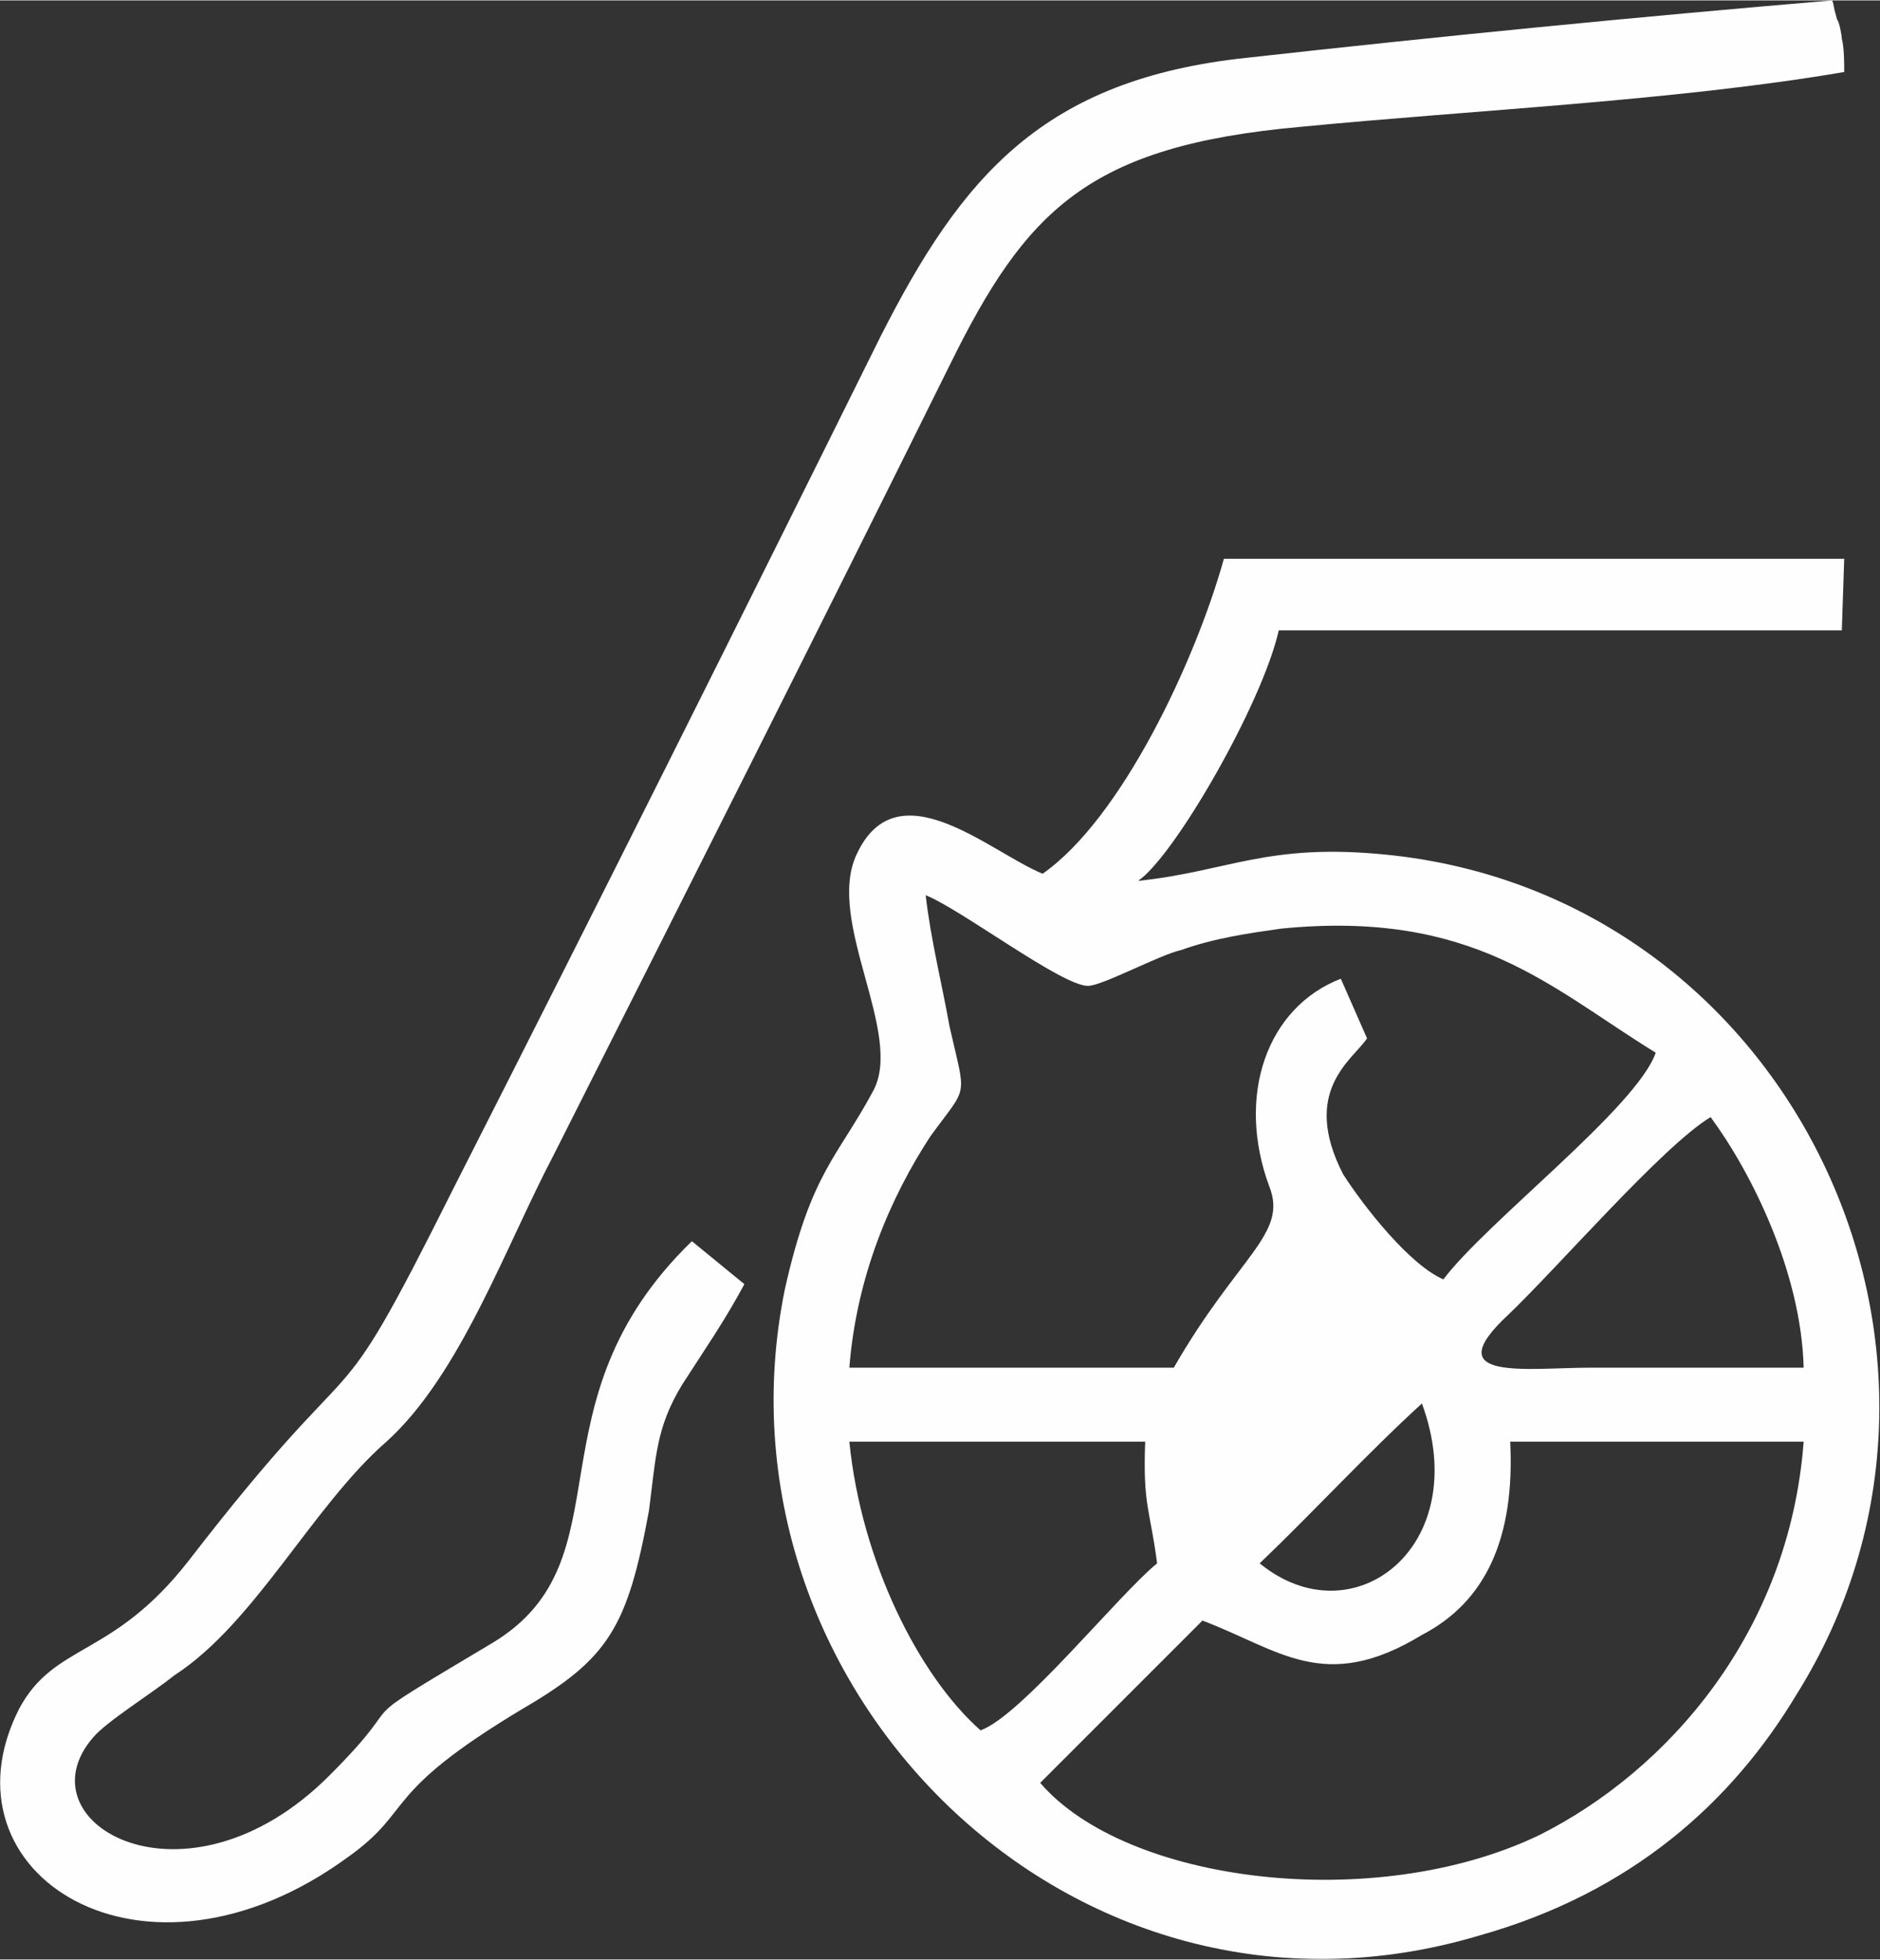 <?xml version="1.0" encoding="UTF-8"?>
<!DOCTYPE svg PUBLIC "-//W3C//DTD SVG 1.1//EN" "http://www.w3.org/Graphics/SVG/1.1/DTD/svg11.dtd">
<!-- Creator: CorelDRAW X8 -->
<svg xmlns="http://www.w3.org/2000/svg" xml:space="preserve" width="86.547mm" height="90.209mm" version="1.1" style="shape-rendering:geometricPrecision; text-rendering:geometricPrecision; image-rendering:optimizeQuality; fill-rule:evenodd; clip-rule:evenodd"
viewBox="0 0 788 821"
 xmlns:xlink="http://www.w3.org/1999/xlink">
 <rect x="0" y="0" width="788" height="821" fill="#333333" stroke="none"/>
 <defs>
  <style type="text/css">
   <![CDATA[
    .fil0 {fill:#FEFEFE}
   ]]>
  </style>
 </defs>
 <g id="Capa_x0020_1">
  <path class="fil0" d="M437 366c-22,-9 -61,-45 -78,-8 -13,28 20,75 7,99 -15,28 -26,34 -37,83 -34,166 120,322 291,271 64,-18 106,-56 133,-101 89,-142 -2,-335 -172,-352 -50,-5 -66,7 -104,11 15,-10 52,-74 59,-105l236 0 1 -30 -260 0c-12,43 -43,109 -76,132zm-81 207l136 0c27,-47 48,-56 40,-76 -14,-38 -1,-75 30,-87l11 25c-6,9 -28,22 -10,57 9,14 28,38 42,44 18,-24 81,-72 89,-95 -44,-27 -76,-60 -157,-52 -14,2 -28,4 -42,9 -9,2 -33,15 -39,15 -11,0 -53,-32 -68,-38 2,18 7,38 10,55 7,31 8,24 -8,46 -17,26 -31,59 -34,97zm55 152c17,-6 58,-57 74,-70 -3,-23 -6,-24 -5,-51l-124 0c5,50 29,98 55,121zm117 -70c39,32 90,-7 68,-67 -23,21 -45,45 -68,67zm228 -82c-1,-40 -22,-82 -39,-105 -20,12 -64,63 -85,83 -30,28 8,22 35,22 30,0 59,0 89,0zm-252 106l-68 68c36,42 140,55 209,22 54,-27 105,-85 111,-165l-123 0c2,40 -10,67 -37,81 -41,25 -60,6 -92,-6z"/>
  <path class="fil0" d="M312 538l-22 -18c-70,68 -26,133 -83,168 -67,40 -31,18 -69,56 -60,60 -130,20 -99,-16 6,-7 24,-18 34,-26 34,-22 58,-71 89,-98 31,-28 50,-82 70,-120 56,-111 111,-220 166,-331 32,-65 58,-92 147,-100 72,-7 158,-11 228,-23 0,-4 0,-10 -1,-14 0,-1 -1,-7 -2,-8 -2,-7 -1,-5 -2,-8 -83,7 -164,15 -245,24 -86,9 -120,50 -154,117 -59,119 -118,237 -179,357 -54,108 -33,55 -111,156 -32,41 -56,34 -71,62 -35,69 52,125 138,62 28,-20 13,-26 73,-62 36,-21 44,-34 53,-83 3,-23 3,-35 14,-53 9,-14 18,-27 26,-42z"/>
 </g>
</svg>
